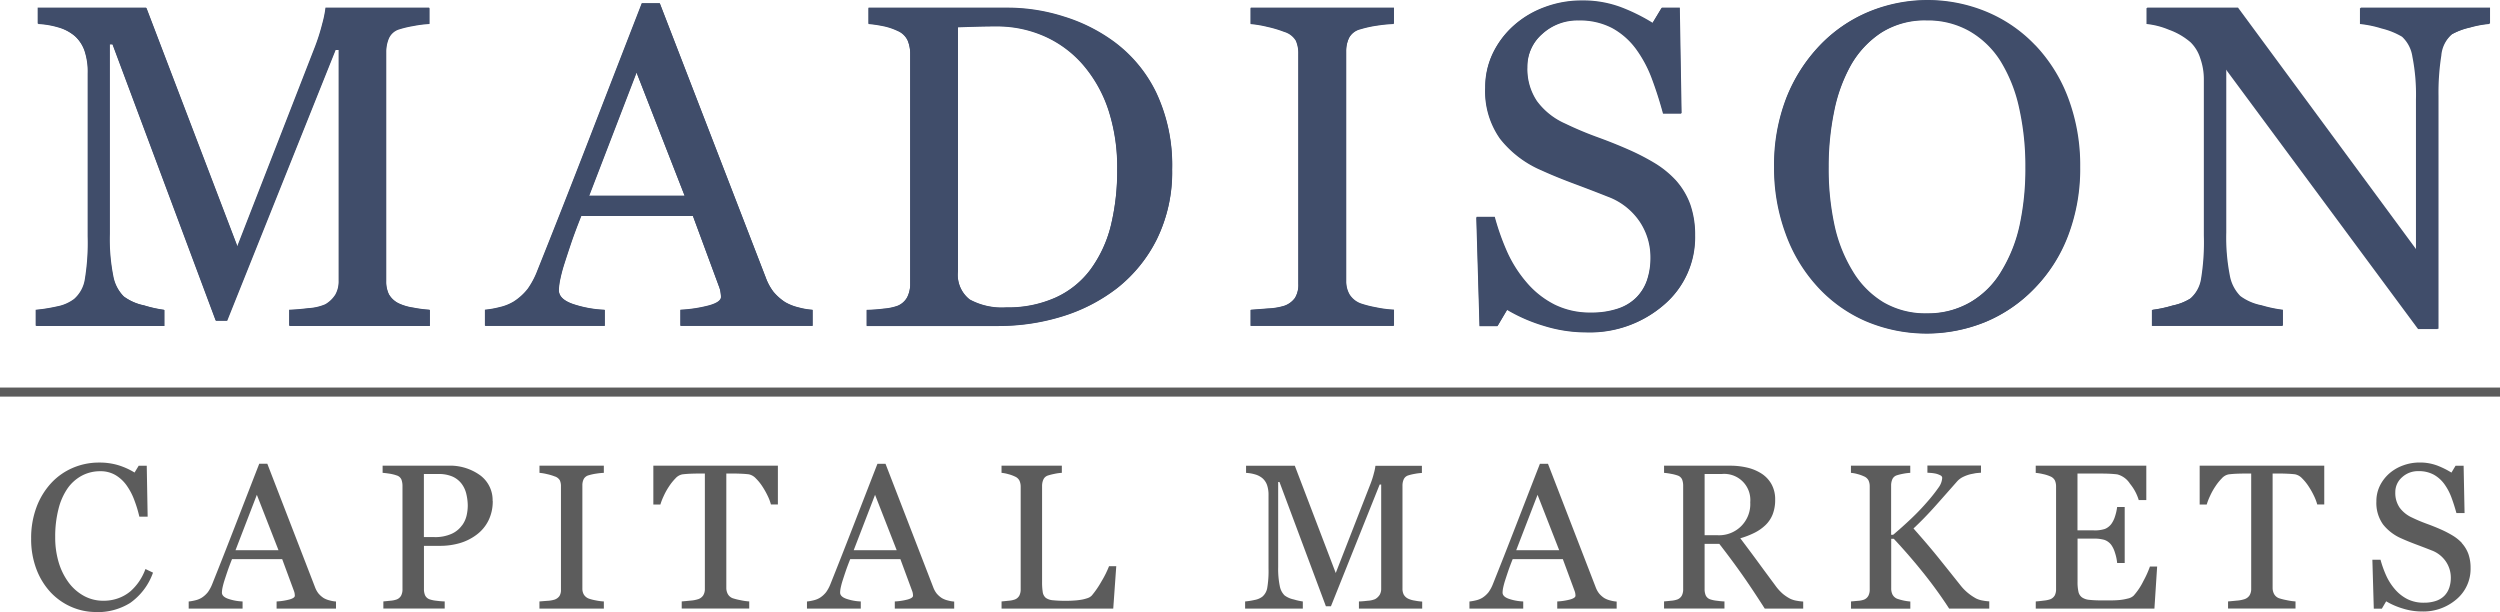<?xml version="1.0" encoding="UTF-8"?> <svg xmlns="http://www.w3.org/2000/svg" width="153.373" height="37.546" viewBox="0 0 153.373 37.546"><g transform="translate(-8.077 -8.234)"><path d="M35.484,28.434H26.863v-.976q.468-.013,1.2-.1a3.021,3.021,0,0,0,1.011-.234,1.78,1.78,0,0,0,.625-.6,1.642,1.642,0,0,0,.2-.846V11.495H29.7L23.04,28.118h-.688L16.014,11.151h-.178V22.8a11.676,11.676,0,0,0,.213,2.571,2.382,2.382,0,0,0,.653,1.265,3.156,3.156,0,0,0,1.251.55,7.573,7.573,0,0,0,1.237.275v.976H11.312v-.976a10.131,10.131,0,0,0,1.3-.206,2.521,2.521,0,0,0,1.052-.454,2.016,2.016,0,0,0,.66-1.183,13.78,13.78,0,0,0,.178-2.667V12.966A4.1,4.1,0,0,0,14.3,11.55a2.218,2.218,0,0,0-.591-.894,2.709,2.709,0,0,0-1.045-.55A5.262,5.262,0,0,0,11.436,9.9V8.924h6.652l5.589,14.644,4.771-12.251a12.137,12.137,0,0,0,.446-1.41,6.656,6.656,0,0,0,.2-.984h6.362V9.9a7.137,7.137,0,0,0-.983.124,6.44,6.44,0,0,0-.873.206,1.007,1.007,0,0,0-.632.55,2.1,2.1,0,0,0-.165.838V25.683a1.8,1.8,0,0,0,.165.811,1.406,1.406,0,0,0,.632.577,3.182,3.182,0,0,0,.88.254,7.292,7.292,0,0,0,1,.13v.976Z" transform="translate(-1.048 -0.223)" fill="#404d6a"></path><path d="M72.179,28.3h-8.11v-.976a8.4,8.4,0,0,0,1.78-.275q.708-.206.708-.508a2.052,2.052,0,0,0-.028-.3,1.456,1.456,0,0,0-.082-.316l-1.616-4.372H57.982q-.385.962-.627,1.677t-.433,1.32a9.346,9.346,0,0,0-.248.962,3.456,3.456,0,0,0-.069.605q0,.55.866.853a6.983,6.983,0,0,0,1.953.358V28.3H52.076v-.976a5.765,5.765,0,0,0,.894-.158,2.909,2.909,0,0,0,.88-.351,3.482,3.482,0,0,0,.853-.777,5.077,5.077,0,0,0,.591-1.12q1.472-3.671,3.245-8.25T61.7,8.517h1.1l6.5,16.829a3.3,3.3,0,0,0,.467.866,3.225,3.225,0,0,0,.729.646,3.061,3.061,0,0,0,.825.323,4.238,4.238,0,0,0,.853.145V28.3Zm-7.85-7.975-2.955-7.571-2.913,7.571Z" transform="translate(-14.251 -0.092)" fill="#404d6a"></path><path d="M105.462,18.8a9.37,9.37,0,0,1-.935,4.318,8.832,8.832,0,0,1-2.434,3,10.576,10.576,0,0,1-3.4,1.746,13.213,13.213,0,0,1-3.891.577H86.721v-.976a9.155,9.155,0,0,0,1.038-.076,3.3,3.3,0,0,0,.846-.172,1.175,1.175,0,0,0,.6-.529,1.788,1.788,0,0,0,.185-.846V11.758a2.118,2.118,0,0,0-.158-.838,1.186,1.186,0,0,0-.625-.591,3.751,3.751,0,0,0-.922-.3,7.59,7.59,0,0,0-.853-.124V8.926h8.524a11.364,11.364,0,0,1,3.465.543,10.35,10.35,0,0,1,2.97,1.464,8.44,8.44,0,0,1,2.695,3.2,10.431,10.431,0,0,1,.976,4.661Zm-3.368-.007a11.324,11.324,0,0,0-.523-3.552,8.182,8.182,0,0,0-1.526-2.769A6.721,6.721,0,0,0,97.715,10.7a7.169,7.169,0,0,0-3.073-.646q-.564,0-1.272.02t-1.052.034V25.1a1.918,1.918,0,0,0,.729,1.731,4.135,4.135,0,0,0,2.241.481,7.074,7.074,0,0,0,3.053-.618,5.5,5.5,0,0,0,2.118-1.717A7.673,7.673,0,0,0,101.7,22.3a14.125,14.125,0,0,0,.392-3.51Z" transform="translate(-25.472 -0.224)" fill="#404d6a"></path><path d="M130.355,28.434h-8.786v-.976l1.072-.082a3.959,3.959,0,0,0,.99-.165,1.36,1.36,0,0,0,.66-.488,1.534,1.534,0,0,0,.206-.859V11.729a1.9,1.9,0,0,0-.151-.8,1.234,1.234,0,0,0-.715-.543,7.25,7.25,0,0,0-1.038-.31,6.877,6.877,0,0,0-1.024-.172V8.924h8.786V9.9a8.971,8.971,0,0,0-1.018.1,6.924,6.924,0,0,0-1.031.227,1.086,1.086,0,0,0-.7.536,1.879,1.879,0,0,0-.178.825v14.12a1.6,1.6,0,0,0,.2.8,1.361,1.361,0,0,0,.681.557,6.483,6.483,0,0,0,.942.241,6.889,6.889,0,0,0,1.107.145v.976Z" transform="translate(-36.759 -0.223)" fill="#404d6a"></path><path d="M154.254,19.274a4.546,4.546,0,0,1,.914,1.506,5.607,5.607,0,0,1,.3,1.9,5.421,5.421,0,0,1-1.911,4.262,6.933,6.933,0,0,1-4.744,1.677,8.767,8.767,0,0,1-2.612-.406,10.088,10.088,0,0,1-2.255-.983l-.592,1h-1.1l-.193-6.682h1.114a14.683,14.683,0,0,0,.8,2.235,7.8,7.8,0,0,0,1.217,1.863,5.514,5.514,0,0,0,1.671,1.293,4.87,4.87,0,0,0,2.22.481,5.022,5.022,0,0,0,1.656-.247,2.9,2.9,0,0,0,1.148-.7,2.866,2.866,0,0,0,.653-1.067A4.291,4.291,0,0,0,152.754,24a3.916,3.916,0,0,0-.66-2.182,4.066,4.066,0,0,0-1.966-1.535q-.893-.356-2.049-.787t-1.994-.815a6.473,6.473,0,0,1-2.564-1.945,5.051,5.051,0,0,1-.914-3.141,4.809,4.809,0,0,1,.454-2.076A5.4,5.4,0,0,1,144.353,9.8a5.856,5.856,0,0,1,1.884-1.12,6.431,6.431,0,0,1,2.269-.406,6.642,6.642,0,0,1,2.413.412,11.432,11.432,0,0,1,1.945.963l.564-.935h1.1l.11,6.476h-1.114q-.3-1.114-.681-2.131a7.548,7.548,0,0,0-.983-1.842,4.518,4.518,0,0,0-1.443-1.272,4.243,4.243,0,0,0-2.09-.475,3.193,3.193,0,0,0-2.227.838,2.667,2.667,0,0,0-.922,2.049,3.525,3.525,0,0,0,.592,2.1,4.322,4.322,0,0,0,1.719,1.368,21.208,21.208,0,0,0,1.973.832q.97.351,1.877.749a14.03,14.03,0,0,1,1.588.811,5.959,5.959,0,0,1,1.327,1.059Z" transform="translate(-43.395 -0.014)" fill="#404d6a"></path><path d="M185.1,11.011a9.577,9.577,0,0,1,2.021,3.252,11.711,11.711,0,0,1,.729,4.214,11.5,11.5,0,0,1-.742,4.221,9.4,9.4,0,0,1-2.062,3.231,8.937,8.937,0,0,1-2.97,2.035,9.538,9.538,0,0,1-7.363-.048,8.714,8.714,0,0,1-2.963-2.124,9.627,9.627,0,0,1-1.946-3.238,11.606,11.606,0,0,1-.708-4.077,11.39,11.39,0,0,1,.742-4.242,9.883,9.883,0,0,1,2.049-3.224,8.853,8.853,0,0,1,3-2.062,9.437,9.437,0,0,1,7.239.014,8.764,8.764,0,0,1,2.97,2.049Zm-2.049,13.832a9.124,9.124,0,0,0,1.12-2.832,16.35,16.35,0,0,0,.351-3.533,16.178,16.178,0,0,0-.392-3.685,9.134,9.134,0,0,0-1.148-2.86,5.509,5.509,0,0,0-1.9-1.822,5.164,5.164,0,0,0-2.612-.653,5.013,5.013,0,0,0-2.805.756,5.874,5.874,0,0,0-1.884,2.021,9.69,9.69,0,0,0-1.024,2.832,16.75,16.75,0,0,0-.337,3.41,16.364,16.364,0,0,0,.358,3.575,9.047,9.047,0,0,0,1.128,2.832,5.549,5.549,0,0,0,1.87,1.89,5.117,5.117,0,0,0,2.695.681,5.181,5.181,0,0,0,2.654-.688,5.38,5.38,0,0,0,1.925-1.925Z" transform="translate(-52.154)" fill="#404d6a"></path><path d="M223.944,9.9a6.19,6.19,0,0,0-1.182.22,4.227,4.227,0,0,0-1.141.426,1.942,1.942,0,0,0-.667,1.32,14.659,14.659,0,0,0-.172,2.475V28.626h-1.2L207.761,12.663V22.728a12.077,12.077,0,0,0,.213,2.6,2.412,2.412,0,0,0,.653,1.293,3.22,3.22,0,0,0,1.306.564,8.028,8.028,0,0,0,1.306.275v.976h-8v-.976a7.631,7.631,0,0,0,1.251-.268,3.319,3.319,0,0,0,1.1-.433,2.012,2.012,0,0,0,.66-1.176,13.974,13.974,0,0,0,.178-2.7V13.268a3.848,3.848,0,0,0-.22-1.265,2.355,2.355,0,0,0-.592-.976,4.177,4.177,0,0,0-1.341-.777,4.809,4.809,0,0,0-1.368-.351V8.923h5.574L219.447,23.8V14.518a11.916,11.916,0,0,0-.22-2.619,2.077,2.077,0,0,0-.633-1.216,4.62,4.62,0,0,0-1.258-.508A6.918,6.918,0,0,0,216.01,9.9V8.924h7.933V9.9Z" transform="translate(-63.104 -0.223)" fill="#404d6a"></path><path d="M35.515,28.47H26.9v-.976q.468-.013,1.2-.1a3.032,3.032,0,0,0,1.01-.233,1.791,1.791,0,0,0,.625-.6,1.641,1.641,0,0,0,.2-.845V11.54H29.73L23.079,28.154h-.687L16.057,11.2h-.178V22.836a11.663,11.663,0,0,0,.213,2.57,2.387,2.387,0,0,0,.652,1.264,3.156,3.156,0,0,0,1.251.55,7.465,7.465,0,0,0,1.237.274v.976H11.357v-.976a10.121,10.121,0,0,0,1.3-.206,2.51,2.51,0,0,0,1.051-.454,2.02,2.02,0,0,0,.66-1.182,13.768,13.768,0,0,0,.178-2.666V13.01a4.092,4.092,0,0,0-.206-1.415,2.215,2.215,0,0,0-.591-.893,2.706,2.706,0,0,0-1.045-.55,5.262,5.262,0,0,0-1.223-.206V8.97H18.13l5.585,14.636,4.769-12.244a12.085,12.085,0,0,0,.446-1.41,6.636,6.636,0,0,0,.2-.983h6.359v.976a7.117,7.117,0,0,0-.982.124,6.466,6.466,0,0,0-.873.206,1.008,1.008,0,0,0-.632.55,2.1,2.1,0,0,0-.165.838V25.721a1.8,1.8,0,0,0,.165.811,1.406,1.406,0,0,0,.632.577,3.176,3.176,0,0,0,.88.254,7.3,7.3,0,0,0,1,.13v.976Z" transform="translate(-1.062 -0.238)" fill="#404d6a"></path><path d="M72.189,28.338H64.084v-.976a8.444,8.444,0,0,0,1.78-.274q.708-.206.708-.508a2.052,2.052,0,0,0-.028-.3,1.44,1.44,0,0,0-.082-.316l-1.615-4.37H58q-.385.962-.626,1.677t-.433,1.319a9.346,9.346,0,0,0-.248.962,3.457,3.457,0,0,0-.069.6q0,.55.865.852a6.979,6.979,0,0,0,1.951.357v.976H52.1v-.976a5.759,5.759,0,0,0,.893-.158,2.916,2.916,0,0,0,.88-.35,3.477,3.477,0,0,0,.852-.776,5.1,5.1,0,0,0,.591-1.12q1.471-3.669,3.243-8.245t3.161-8.149h1.1l6.5,16.82a3.291,3.291,0,0,0,.467.865,3.2,3.2,0,0,0,.728.646,3.064,3.064,0,0,0,.824.323,4.177,4.177,0,0,0,.852.144v.976Zm-7.845-7.97L61.39,12.8l-2.911,7.567h5.865Z" transform="translate(-14.258 -0.107)" fill="#404d6a"></path><path d="M105.453,18.837a9.367,9.367,0,0,1-.934,4.315,8.838,8.838,0,0,1-2.433,3,10.563,10.563,0,0,1-3.394,1.745,13.2,13.2,0,0,1-3.889.577h-8.08v-.976a9.165,9.165,0,0,0,1.038-.076,3.281,3.281,0,0,0,.845-.172,1.176,1.176,0,0,0,.6-.529,1.785,1.785,0,0,0,.185-.845V11.8a2.118,2.118,0,0,0-.158-.838,1.184,1.184,0,0,0-.625-.591,3.755,3.755,0,0,0-.921-.3,7.6,7.6,0,0,0-.852-.124V8.97h8.52a11.351,11.351,0,0,1,3.463.543,10.319,10.319,0,0,1,2.968,1.464,8.434,8.434,0,0,1,2.694,3.2,10.421,10.421,0,0,1,.976,4.658Zm-3.366-.007a11.331,11.331,0,0,0-.522-3.55,8.164,8.164,0,0,0-1.525-2.767,6.729,6.729,0,0,0-2.329-1.771,7.171,7.171,0,0,0-3.072-.646q-.564,0-1.271.02t-1.051.034V25.132a1.918,1.918,0,0,0,.728,1.73,4.131,4.131,0,0,0,2.24.481,7.063,7.063,0,0,0,3.051-.618,5.5,5.5,0,0,0,2.116-1.717,7.665,7.665,0,0,0,1.243-2.671,14.114,14.114,0,0,0,.391-3.508Z" transform="translate(-25.473 -0.238)" fill="#404d6a"></path><path d="M130.332,28.47h-8.781v-.976l1.072-.082a3.946,3.946,0,0,0,.989-.165,1.363,1.363,0,0,0,.66-.488,1.532,1.532,0,0,0,.206-.859V11.774a1.9,1.9,0,0,0-.151-.8,1.232,1.232,0,0,0-.715-.543,7.16,7.16,0,0,0-1.037-.309,6.871,6.871,0,0,0-1.024-.172V8.971h8.781v.976a8.927,8.927,0,0,0-1.017.1,7.005,7.005,0,0,0-1.03.226,1.086,1.086,0,0,0-.7.536,1.877,1.877,0,0,0-.178.825V25.75a1.6,1.6,0,0,0,.2.8,1.358,1.358,0,0,0,.68.556,6.494,6.494,0,0,0,.941.241,6.786,6.786,0,0,0,1.106.144v.976Z" transform="translate(-36.753 -0.239)" fill="#404d6a"></path><path d="M154.219,19.314a4.561,4.561,0,0,1,.914,1.505,5.6,5.6,0,0,1,.3,1.9,5.42,5.42,0,0,1-1.91,4.26,6.93,6.93,0,0,1-4.741,1.677,8.779,8.779,0,0,1-2.611-.4,10.076,10.076,0,0,1-2.253-.982l-.591,1h-1.1L142.03,21.6h1.113a14.71,14.71,0,0,0,.8,2.233,7.78,7.78,0,0,0,1.216,1.862,5.494,5.494,0,0,0,1.669,1.291,4.875,4.875,0,0,0,2.219.481,5.018,5.018,0,0,0,1.656-.247,2.771,2.771,0,0,0,1.8-1.768,4.287,4.287,0,0,0,.213-1.41,3.917,3.917,0,0,0-.66-2.181,4.06,4.06,0,0,0-1.965-1.534q-.893-.356-2.047-.787t-1.992-.815a6.459,6.459,0,0,1-2.562-1.944,5.049,5.049,0,0,1-.914-3.139,4.8,4.8,0,0,1,.454-2.074,5.4,5.4,0,0,1,1.292-1.717,5.867,5.867,0,0,1,1.882-1.12,6.438,6.438,0,0,1,2.268-.406,6.632,6.632,0,0,1,2.412.412,11.447,11.447,0,0,1,1.944.962l.563-.934h1.1l.11,6.472h-1.113q-.3-1.114-.68-2.13a7.54,7.54,0,0,0-.982-1.842,4.506,4.506,0,0,0-1.443-1.271,4.245,4.245,0,0,0-2.089-.474,3.189,3.189,0,0,0-2.226.838,2.665,2.665,0,0,0-.921,2.047,3.528,3.528,0,0,0,.591,2.1,4.314,4.314,0,0,0,1.718,1.367q1,.481,1.972.832t1.876.749a14.06,14.06,0,0,1,1.587.811,5.955,5.955,0,0,1,1.326,1.058Z" transform="translate(-43.386 -0.028)" fill="#404d6a"></path><path d="M185.048,11.055a9.587,9.587,0,0,1,2.02,3.25,11.7,11.7,0,0,1,.728,4.212,11.486,11.486,0,0,1-.742,4.219,9.385,9.385,0,0,1-2.061,3.229A8.925,8.925,0,0,1,182.024,28a9.536,9.536,0,0,1-7.359-.048,8.714,8.714,0,0,1-2.961-2.123,9.618,9.618,0,0,1-1.944-3.237,11.593,11.593,0,0,1-.708-4.074,11.373,11.373,0,0,1,.742-4.239,9.882,9.882,0,0,1,2.047-3.222,8.839,8.839,0,0,1,3-2.061,9.431,9.431,0,0,1,7.235.014,8.752,8.752,0,0,1,2.968,2.047ZM183,24.88a9.115,9.115,0,0,0,1.12-2.831,16.373,16.373,0,0,0,.35-3.531,16.2,16.2,0,0,0-.391-3.683,9.12,9.12,0,0,0-1.147-2.858,5.491,5.491,0,0,0-1.9-1.821,5.168,5.168,0,0,0-2.611-.652,5.006,5.006,0,0,0-2.8.756,5.87,5.87,0,0,0-1.883,2.02,9.68,9.68,0,0,0-1.024,2.831,16.731,16.731,0,0,0-.337,3.408,16.389,16.389,0,0,0,.357,3.573,9.061,9.061,0,0,0,1.127,2.831,5.549,5.549,0,0,0,1.869,1.89,5.113,5.113,0,0,0,2.694.68,5.184,5.184,0,0,0,2.652-.687A5.373,5.373,0,0,0,183,24.882Z" transform="translate(-52.139 -0.015)" fill="#404d6a"></path><path d="M223.869,9.945a6.194,6.194,0,0,0-1.182.22,4.206,4.206,0,0,0-1.141.426,1.94,1.94,0,0,0-.667,1.319,14.707,14.707,0,0,0-.172,2.473V28.66h-1.2L207.7,12.706V22.765a12.056,12.056,0,0,0,.213,2.6,2.412,2.412,0,0,0,.652,1.291,3.208,3.208,0,0,0,1.306.563,7.92,7.92,0,0,0,1.306.274v.976h-8v-.976a7.678,7.678,0,0,0,1.25-.268,3.317,3.317,0,0,0,1.1-.433,2.014,2.014,0,0,0,.66-1.175,13.958,13.958,0,0,0,.178-2.7V13.31a3.844,3.844,0,0,0-.22-1.264,2.358,2.358,0,0,0-.591-.976,4.16,4.16,0,0,0-1.34-.776,4.779,4.779,0,0,0-1.367-.35V8.968h5.571l10.96,14.866V14.56a11.906,11.906,0,0,0-.22-2.617,2.075,2.075,0,0,0-.632-1.216,4.614,4.614,0,0,0-1.258-.508,6.848,6.848,0,0,0-1.326-.274V8.969h7.929v.976Z" transform="translate(-63.084 -0.238)" fill="#404d6a"></path><rect width="153.373" height="0.556" transform="translate(8.077 32.01)" fill="#5c5c5c"></rect><path d="M14.881,59.375a3.767,3.767,0,0,1-1.5-.309,3.861,3.861,0,0,1-1.275-.89,4.327,4.327,0,0,1-.877-1.419,5.169,5.169,0,0,1-.327-1.889,5.391,5.391,0,0,1,.321-1.907,4.494,4.494,0,0,1,.888-1.475,3.888,3.888,0,0,1,1.327-.946,4.052,4.052,0,0,1,1.636-.334,3.98,3.98,0,0,1,1.172.161,4.34,4.34,0,0,1,1,.451L17.5,50.4h.494l.055,3.126H17.54a7.369,7.369,0,0,0-.3-.992,3.833,3.833,0,0,0-.463-.9,2.249,2.249,0,0,0-.7-.659,1.807,1.807,0,0,0-.932-.238A2.392,2.392,0,0,0,14.031,51a2.537,2.537,0,0,0-.892.786,3.865,3.865,0,0,0-.561,1.274,6.764,6.764,0,0,0-.2,1.725,5.289,5.289,0,0,0,.213,1.542,4,4,0,0,0,.608,1.234,2.919,2.919,0,0,0,.935.822,2.459,2.459,0,0,0,1.206.3,2.6,2.6,0,0,0,.92-.158,2.464,2.464,0,0,0,.728-.417,3.271,3.271,0,0,0,.543-.617,3.435,3.435,0,0,0,.383-.754l.464.222a3.827,3.827,0,0,1-1.408,1.863,3.794,3.794,0,0,1-2.086.559Z" transform="translate(-0.914 -13.594)" fill="#5c5c5c"></path><path d="M34.237,59.2H30.593V58.76a3.791,3.791,0,0,0,.8-.124c.212-.062.318-.137.318-.229a.929.929,0,0,0-.012-.136.668.668,0,0,0-.037-.142l-.726-1.965H27.858q-.173.433-.282.754c-.072.214-.137.412-.195.593a4.459,4.459,0,0,0-.112.433,1.589,1.589,0,0,0-.03.272c0,.165.129.293.389.383a3.1,3.1,0,0,0,.878.161V59.2H25.2v-.438a2.767,2.767,0,0,0,.4-.071A1.316,1.316,0,0,0,26,58.53a1.546,1.546,0,0,0,.383-.349,2.309,2.309,0,0,0,.266-.5q.661-1.65,1.458-3.707t1.422-3.664h.494l2.923,7.563a1.46,1.46,0,0,0,.21.389,1.439,1.439,0,0,0,.327.29,1.355,1.355,0,0,0,.371.145,1.9,1.9,0,0,0,.383.066V59.2Zm-3.527-3.583-1.328-3.4-1.31,3.4H30.71Z" transform="translate(-5.547 -13.627)" fill="#5c5c5c"></path><path d="M49.552,52.652a2.64,2.64,0,0,1-.269,1.214,2.432,2.432,0,0,1-.744.875,3.212,3.212,0,0,1-1.032.506,4.333,4.333,0,0,1-1.193.16h-.982v2.657a.95.95,0,0,0,.071.38.487.487,0,0,0,.293.25,1.887,1.887,0,0,0,.393.08,4.849,4.849,0,0,0,.516.043v.438H42.842v-.438c.1-.009.241-.023.429-.043a1.459,1.459,0,0,0,.393-.08.53.53,0,0,0,.268-.235.831.831,0,0,0,.083-.4V51.738a1.134,1.134,0,0,0-.062-.389.453.453,0,0,0-.29-.26,2.606,2.606,0,0,0-.467-.114c-.154-.022-.287-.039-.4-.046V50.49h4a3.154,3.154,0,0,1,1.986.59,1.889,1.889,0,0,1,.763,1.573Zm-1.878,1.495a1.662,1.662,0,0,0,.278-.615,2.814,2.814,0,0,0,.068-.572,3.181,3.181,0,0,0-.084-.717,1.664,1.664,0,0,0-.287-.636,1.433,1.433,0,0,0-.569-.451A2.115,2.115,0,0,0,46.2,51h-.872V54.87h.631a2.451,2.451,0,0,0,1.084-.207,1.585,1.585,0,0,0,.627-.517Z" transform="translate(-11.246 -13.686)" fill="#5c5c5c"></path><path d="M60.972,59.257H57.024v-.438l.482-.038a1.772,1.772,0,0,0,.445-.074.609.609,0,0,0,.3-.219.686.686,0,0,0,.093-.386V51.751a.85.85,0,0,0-.068-.361.551.551,0,0,0-.322-.244,3.191,3.191,0,0,0-.467-.139,2.968,2.968,0,0,0-.46-.077v-.439h3.948v.439a3.922,3.922,0,0,0-.458.046,3.263,3.263,0,0,0-.463.1.488.488,0,0,0-.316.241.848.848,0,0,0-.08.371v6.345a.721.721,0,0,0,.089.362.616.616,0,0,0,.306.25,2.832,2.832,0,0,0,.423.108,3.072,3.072,0,0,0,.5.066v.438Z" transform="translate(-15.853 -13.687)" fill="#5c5c5c"></path><path d="M75,52.868h-.427a2.918,2.918,0,0,0-.2-.528,4.859,4.859,0,0,0-.325-.577,2.912,2.912,0,0,0-.406-.5.809.809,0,0,0-.425-.244q-.192-.024-.483-.037c-.194-.008-.374-.013-.539-.013h-.359v7.013a.805.805,0,0,0,.087.374.573.573,0,0,0,.3.263,3.612,3.612,0,0,0,.467.118,3.513,3.513,0,0,0,.552.08v.438H69.1v-.438c.115-.009.291-.025.528-.049a2.015,2.015,0,0,0,.492-.093.593.593,0,0,0,.3-.232.744.744,0,0,0,.1-.4V50.971h-.358q-.192,0-.476.009c-.189.007-.371.02-.544.041a.752.752,0,0,0-.423.244,3.223,3.223,0,0,0-.4.5,4.091,4.091,0,0,0-.327.59,3.625,3.625,0,0,0-.2.516h-.433V50.489H75v2.379Z" transform="translate(-19.2 -13.686)" fill="#5c5c5c"></path><path d="M90.332,59.2H86.688V58.76a3.791,3.791,0,0,0,.8-.124c.212-.062.318-.137.318-.229a.929.929,0,0,0-.012-.136.668.668,0,0,0-.037-.142l-.726-1.965H83.953q-.173.433-.282.754c-.072.214-.137.412-.195.593a4.458,4.458,0,0,0-.112.433,1.589,1.589,0,0,0-.03.272c0,.165.129.293.389.383a3.1,3.1,0,0,0,.878.161V59.2H81.3v-.438a2.767,2.767,0,0,0,.4-.071,1.317,1.317,0,0,0,.395-.158,1.546,1.546,0,0,0,.383-.349,2.308,2.308,0,0,0,.266-.5q.661-1.65,1.458-3.707t1.422-3.664h.494l2.923,7.563a1.461,1.461,0,0,0,.21.389,1.439,1.439,0,0,0,.327.29,1.355,1.355,0,0,0,.371.145,1.9,1.9,0,0,0,.383.066V59.2Zm-3.527-3.583-1.328-3.4-1.31,3.4H86.8Z" transform="translate(-23.716 -13.627)" fill="#5c5c5c"></path><path d="M105.994,56.649l-.185,2.607H98.957v-.438c.1-.009.241-.023.429-.043a1.459,1.459,0,0,0,.393-.08.53.53,0,0,0,.268-.235.831.831,0,0,0,.083-.4V51.787a.911.911,0,0,0-.071-.371.537.537,0,0,0-.281-.26,2.131,2.131,0,0,0-.4-.145,2.282,2.282,0,0,0-.423-.083v-.439h3.7v.439a2.845,2.845,0,0,0-.448.062,3.628,3.628,0,0,0-.4.1.46.46,0,0,0-.287.254.958.958,0,0,0-.077.383v5.888a3.8,3.8,0,0,0,.041.634.57.57,0,0,0,.188.35.863.863,0,0,0,.423.145,7.077,7.077,0,0,0,.788.034c.152,0,.311,0,.475-.013a4.132,4.132,0,0,0,.469-.049,2.418,2.418,0,0,0,.4-.1.624.624,0,0,0,.268-.164,5.57,5.57,0,0,0,.59-.861,6.07,6.07,0,0,0,.466-.936h.438Z" transform="translate(-29.435 -13.686)" fill="#5c5c5c"></path><path d="M131.91,59.257h-3.873v-.438c.14,0,.32-.018.541-.043a1.358,1.358,0,0,0,.454-.1.8.8,0,0,0,.281-.268.738.738,0,0,0,.09-.38V51.646h-.093l-2.99,7.47h-.309l-2.848-7.624h-.08v5.233a5.215,5.215,0,0,0,.1,1.155,1.071,1.071,0,0,0,.293.569,1.419,1.419,0,0,0,.563.247,3.478,3.478,0,0,0,.556.124v.438h-3.54v-.438a4.395,4.395,0,0,0,.583-.093,1.111,1.111,0,0,0,.473-.2.9.9,0,0,0,.3-.531,6.21,6.21,0,0,0,.08-1.2V52.308a1.842,1.842,0,0,0-.093-.636,1,1,0,0,0-.266-.4,1.215,1.215,0,0,0-.469-.247,2.362,2.362,0,0,0-.55-.093v-.439h2.99l2.512,6.581,2.144-5.5a5.47,5.47,0,0,0,.2-.634,2.9,2.9,0,0,0,.09-.442H131.9v.439a3.13,3.13,0,0,0-.441.055,2.979,2.979,0,0,0-.392.093.45.45,0,0,0-.284.247.946.946,0,0,0-.074.377v6.32a.811.811,0,0,0,.074.365.633.633,0,0,0,.284.26,1.438,1.438,0,0,0,.4.114,3.384,3.384,0,0,0,.451.059v.438Z" transform="translate(-36.591 -13.687)" fill="#5c5c5c"></path><path d="M150.447,59.2H146.8V58.76a3.791,3.791,0,0,0,.8-.124c.212-.062.318-.137.318-.229a.926.926,0,0,0-.012-.136.669.669,0,0,0-.037-.142l-.726-1.965h-3.078q-.173.433-.282.754c-.072.214-.137.412-.195.593a4.457,4.457,0,0,0-.112.433,1.589,1.589,0,0,0-.03.272c0,.165.129.293.389.383a3.1,3.1,0,0,0,.878.161V59.2h-3.3v-.438a2.767,2.767,0,0,0,.4-.071,1.317,1.317,0,0,0,.395-.158,1.546,1.546,0,0,0,.383-.349,2.309,2.309,0,0,0,.266-.5q.661-1.65,1.458-3.707t1.422-3.664h.494l2.923,7.563a1.46,1.46,0,0,0,.21.389,1.439,1.439,0,0,0,.327.29,1.355,1.355,0,0,0,.371.145,1.9,1.9,0,0,0,.383.066V59.2Zm-3.527-3.583-1.328-3.4-1.31,3.4h2.637Z" transform="translate(-43.187 -13.627)" fill="#5c5c5c"></path><path d="M167.608,59.257h-2.36q-.784-1.229-1.417-2.126t-1.373-1.847h-.9v2.78a.975.975,0,0,0,.068.38.475.475,0,0,0,.291.25,1.863,1.863,0,0,0,.389.08q.278.038.47.043v.438H159.07v-.438c.1-.009.241-.023.429-.043a1.46,1.46,0,0,0,.393-.08.53.53,0,0,0,.268-.235.831.831,0,0,0,.083-.4V51.725a1.079,1.079,0,0,0-.062-.383.455.455,0,0,0-.29-.254,2.61,2.61,0,0,0-.4-.1,3.716,3.716,0,0,0-.42-.059V50.49h4.047a4.562,4.562,0,0,1,1.045.115,2.816,2.816,0,0,1,.884.367,1.846,1.846,0,0,1,.611.646,1.9,1.9,0,0,1,.229.961,2.406,2.406,0,0,1-.155.9,1.847,1.847,0,0,1-.458.673,2.72,2.72,0,0,1-.667.46,5.073,5.073,0,0,1-.859.331q.649.859,1.078,1.446t1.053,1.427a2.942,2.942,0,0,0,.492.547,2.648,2.648,0,0,0,.436.288,1.5,1.5,0,0,0,.4.124,3.184,3.184,0,0,0,.4.049v.438Zm-3.249-6.534A1.6,1.6,0,0,0,162.61,51h-1.051v3.756h.809a1.911,1.911,0,0,0,1.99-2.029Z" transform="translate(-48.905 -13.686)" fill="#5c5c5c"></path><path d="M184.515,59.258h-2.46a26.488,26.488,0,0,0-1.579-2.184q-.867-1.084-1.819-2.1H178.5v3.052a.836.836,0,0,0,.077.365.574.574,0,0,0,.281.26,3.312,3.312,0,0,0,.815.173v.438h-3.639V58.82l.414-.038a1.331,1.331,0,0,0,.383-.074.527.527,0,0,0,.268-.238.8.8,0,0,0,.083-.38V51.764a.866.866,0,0,0-.071-.364.545.545,0,0,0-.281-.254,2.4,2.4,0,0,0-.4-.142,2.093,2.093,0,0,0-.4-.074v-.439h3.639v.439a2.918,2.918,0,0,0-.433.055,3.006,3.006,0,0,0-.383.093.45.45,0,0,0-.284.247.946.946,0,0,0-.074.377v3.028h.124q.557-.47,1.094-.979t.976-1.017a9.953,9.953,0,0,0,.714-.9,1.112,1.112,0,0,0,.226-.6.175.175,0,0,0-.115-.152,1.263,1.263,0,0,0-.262-.1,2.256,2.256,0,0,0-.309-.046l-.222-.015v-.439h3.287v.439l-.08.006-.142.013a1.365,1.365,0,0,0-.173.024c-.058.013-.132.027-.222.043a2.275,2.275,0,0,0-.448.157,1.2,1.2,0,0,0-.38.268q-.636.723-1.327,1.5t-1.369,1.41q.941,1.062,1.556,1.828t1.308,1.636a3.028,3.028,0,0,0,.529.535,3.237,3.237,0,0,0,.456.3,1.484,1.484,0,0,0,.4.124,3.152,3.152,0,0,0,.4.049v.438Z" transform="translate(-54.399 -13.687)" fill="#5c5c5c"></path><path d="M200.247,56.674l-.167,2.583H192.8v-.438c.124-.009.288-.026.494-.053a1.694,1.694,0,0,0,.4-.083.567.567,0,0,0,.275-.241.814.814,0,0,0,.077-.377v-6.3a.891.891,0,0,0-.068-.361.532.532,0,0,0-.284-.257,2.159,2.159,0,0,0-.448-.142,3.22,3.22,0,0,0-.448-.074V50.49h6.784V52.6h-.464a2.864,2.864,0,0,0-.535-1,1.32,1.32,0,0,0-.781-.577q-.192-.024-.458-.038t-.606-.012h-1.378v3.484h.988a1.978,1.978,0,0,0,.7-.089.951.951,0,0,0,.386-.3,1.611,1.611,0,0,0,.232-.479,3.006,3.006,0,0,0,.127-.566h.464v3.435h-.464a2.762,2.762,0,0,0-.133-.627,1.63,1.63,0,0,0-.226-.479.886.886,0,0,0-.436-.315,2.289,2.289,0,0,0-.646-.074h-.988V57.6a2.743,2.743,0,0,0,.055.623.581.581,0,0,0,.216.345.928.928,0,0,0,.438.151,6.867,6.867,0,0,0,.791.034h.538a5.432,5.432,0,0,0,.563-.025,3.274,3.274,0,0,0,.485-.089.735.735,0,0,0,.355-.176,3.954,3.954,0,0,0,.6-.9,5.988,5.988,0,0,0,.4-.887h.445Z" transform="translate(-59.831 -13.686)" fill="#5c5c5c"></path><path d="M215.31,52.868h-.427a2.918,2.918,0,0,0-.2-.528,4.859,4.859,0,0,0-.325-.577,2.912,2.912,0,0,0-.406-.5.809.809,0,0,0-.425-.244q-.192-.024-.483-.037c-.194-.008-.374-.013-.539-.013h-.359v7.013a.805.805,0,0,0,.087.374.573.573,0,0,0,.3.263,3.612,3.612,0,0,0,.466.118,3.514,3.514,0,0,0,.552.08v.438h-4.139v-.438c.115-.009.291-.025.528-.049a2.016,2.016,0,0,0,.492-.093.593.593,0,0,0,.3-.232.744.744,0,0,0,.1-.4V50.971h-.358q-.192,0-.476.009c-.189.007-.371.02-.544.041a.752.752,0,0,0-.423.244,3.223,3.223,0,0,0-.4.5,4.089,4.089,0,0,0-.327.59,3.622,3.622,0,0,0-.2.516h-.433V50.489h7.643v2.379Z" transform="translate(-64.646 -13.686)" fill="#5c5c5c"></path><path d="M228.826,55.138a2.042,2.042,0,0,1,.41.677,2.53,2.53,0,0,1,.133.856,2.435,2.435,0,0,1-.859,1.915,3.117,3.117,0,0,1-2.132.753,3.936,3.936,0,0,1-1.174-.183,4.536,4.536,0,0,1-1.013-.441l-.266.451h-.494l-.087-3h.5a6.513,6.513,0,0,0,.361,1,3.5,3.5,0,0,0,.547.837,2.477,2.477,0,0,0,.75.581,2.193,2.193,0,0,0,1,.216,2.271,2.271,0,0,0,.745-.111,1.311,1.311,0,0,0,.516-.316,1.293,1.293,0,0,0,.294-.48,1.915,1.915,0,0,0,.1-.634,1.761,1.761,0,0,0-.3-.98,1.834,1.834,0,0,0-.884-.69q-.4-.159-.921-.354t-.9-.366A2.912,2.912,0,0,1,224,54a2.271,2.271,0,0,1-.41-1.412,2.158,2.158,0,0,1,.2-.932,2.431,2.431,0,0,1,.58-.773,2.651,2.651,0,0,1,.846-.5,2.886,2.886,0,0,1,1.02-.183,3,3,0,0,1,1.085.185,5.187,5.187,0,0,1,.874.433l.253-.421h.494L229,53.3h-.5q-.136-.5-.306-.958a3.434,3.434,0,0,0-.441-.828,2.028,2.028,0,0,0-.649-.572,1.91,1.91,0,0,0-.939-.213,1.432,1.432,0,0,0-1,.377,1.2,1.2,0,0,0-.414.92,1.587,1.587,0,0,0,.266.942,1.938,1.938,0,0,0,.773.615,9.518,9.518,0,0,0,.887.374q.436.158.843.337a6.387,6.387,0,0,1,.714.365,2.686,2.686,0,0,1,.6.475Z" transform="translate(-69.724 -13.591)" fill="#5c5c5c"></path></g></svg> 